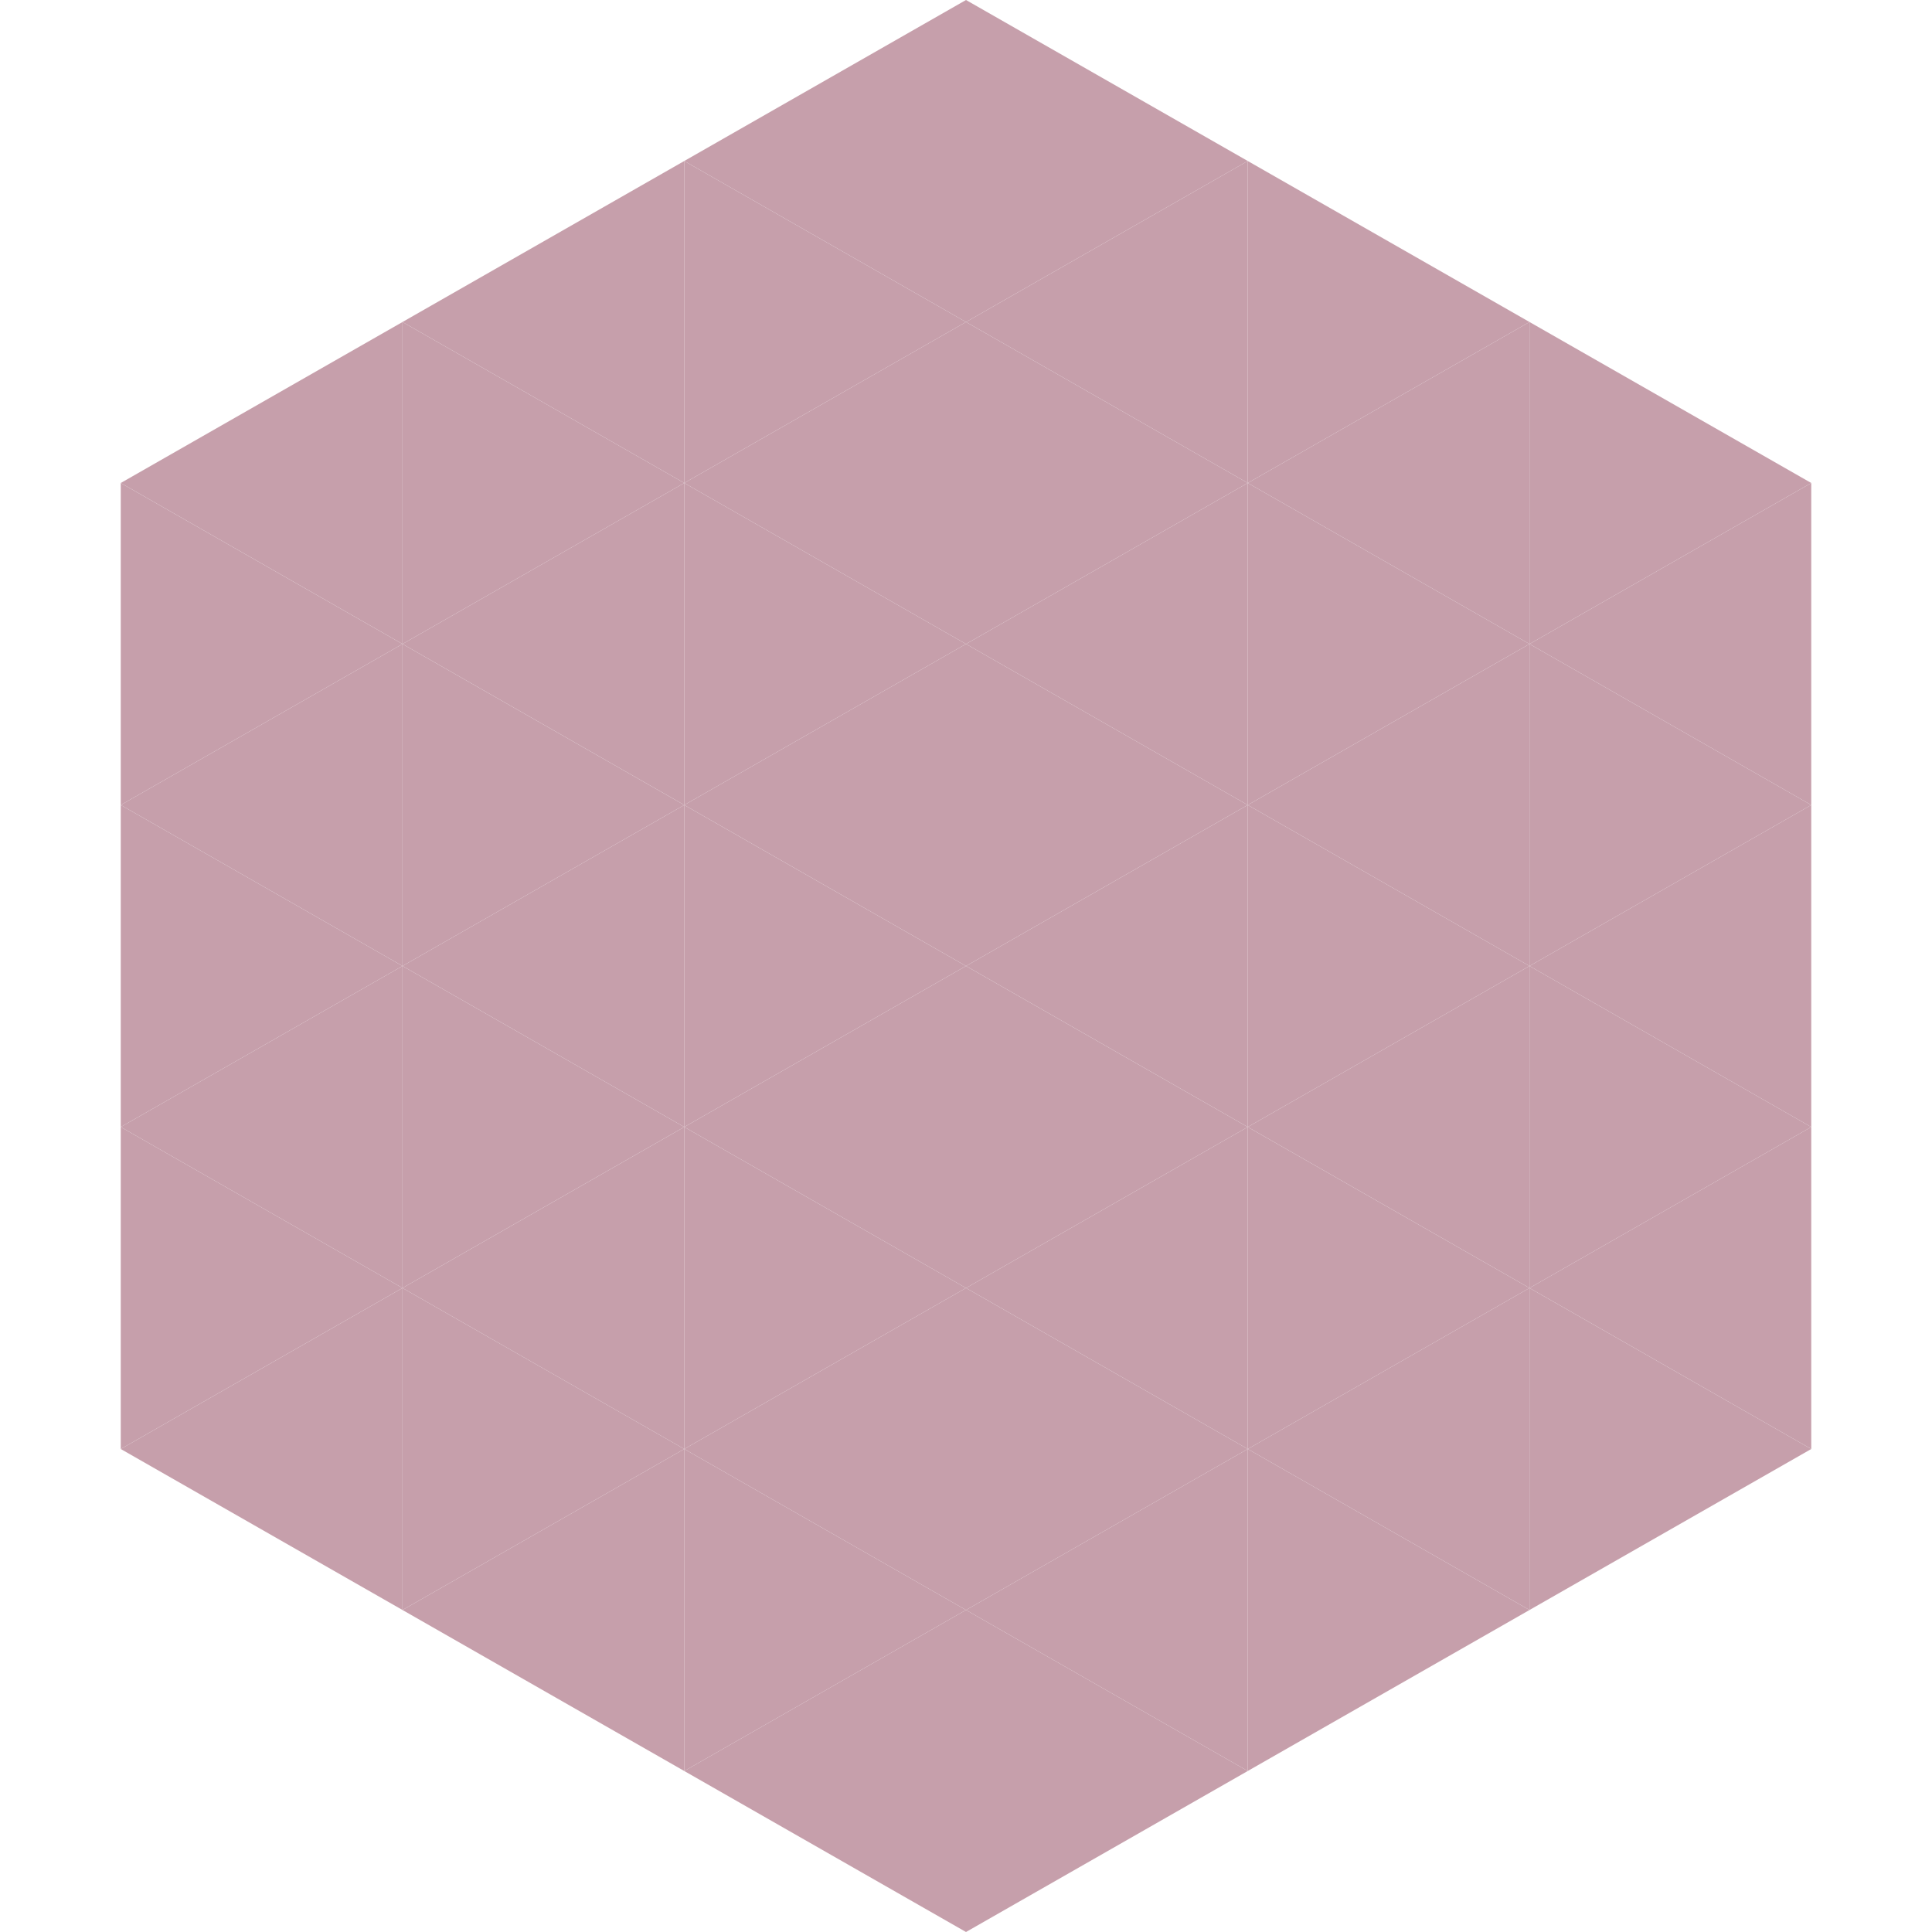 <?xml version="1.0"?>
<!-- Generated by SVGo -->
<svg width="240" height="240"
     xmlns="http://www.w3.org/2000/svg"
     xmlns:xlink="http://www.w3.org/1999/xlink">
<polygon points="50,40 15,60 50,80" style="fill:rgb(198,159,171)" />
<polygon points="190,40 225,60 190,80" style="fill:rgb(198,159,171)" />
<polygon points="15,60 50,80 15,100" style="fill:rgb(198,159,171)" />
<polygon points="225,60 190,80 225,100" style="fill:rgb(198,159,171)" />
<polygon points="50,80 15,100 50,120" style="fill:rgb(198,159,171)" />
<polygon points="190,80 225,100 190,120" style="fill:rgb(198,159,171)" />
<polygon points="15,100 50,120 15,140" style="fill:rgb(198,159,171)" />
<polygon points="225,100 190,120 225,140" style="fill:rgb(198,159,171)" />
<polygon points="50,120 15,140 50,160" style="fill:rgb(198,159,171)" />
<polygon points="190,120 225,140 190,160" style="fill:rgb(198,159,171)" />
<polygon points="15,140 50,160 15,180" style="fill:rgb(198,159,171)" />
<polygon points="225,140 190,160 225,180" style="fill:rgb(198,159,171)" />
<polygon points="50,160 15,180 50,200" style="fill:rgb(198,159,171)" />
<polygon points="190,160 225,180 190,200" style="fill:rgb(198,159,171)" />
<polygon points="15,180 50,200 15,220" style="fill:rgb(255,255,255); fill-opacity:0" />
<polygon points="225,180 190,200 225,220" style="fill:rgb(255,255,255); fill-opacity:0" />
<polygon points="50,0 85,20 50,40" style="fill:rgb(255,255,255); fill-opacity:0" />
<polygon points="190,0 155,20 190,40" style="fill:rgb(255,255,255); fill-opacity:0" />
<polygon points="85,20 50,40 85,60" style="fill:rgb(198,159,171)" />
<polygon points="155,20 190,40 155,60" style="fill:rgb(198,159,171)" />
<polygon points="50,40 85,60 50,80" style="fill:rgb(198,159,171)" />
<polygon points="190,40 155,60 190,80" style="fill:rgb(198,159,171)" />
<polygon points="85,60 50,80 85,100" style="fill:rgb(198,159,171)" />
<polygon points="155,60 190,80 155,100" style="fill:rgb(198,159,171)" />
<polygon points="50,80 85,100 50,120" style="fill:rgb(198,159,171)" />
<polygon points="190,80 155,100 190,120" style="fill:rgb(198,159,171)" />
<polygon points="85,100 50,120 85,140" style="fill:rgb(198,159,171)" />
<polygon points="155,100 190,120 155,140" style="fill:rgb(198,159,171)" />
<polygon points="50,120 85,140 50,160" style="fill:rgb(198,159,171)" />
<polygon points="190,120 155,140 190,160" style="fill:rgb(198,159,171)" />
<polygon points="85,140 50,160 85,180" style="fill:rgb(198,159,171)" />
<polygon points="155,140 190,160 155,180" style="fill:rgb(198,159,171)" />
<polygon points="50,160 85,180 50,200" style="fill:rgb(198,159,171)" />
<polygon points="190,160 155,180 190,200" style="fill:rgb(198,159,171)" />
<polygon points="85,180 50,200 85,220" style="fill:rgb(198,159,171)" />
<polygon points="155,180 190,200 155,220" style="fill:rgb(198,159,171)" />
<polygon points="120,0 85,20 120,40" style="fill:rgb(198,159,171)" />
<polygon points="120,0 155,20 120,40" style="fill:rgb(198,159,171)" />
<polygon points="85,20 120,40 85,60" style="fill:rgb(198,159,171)" />
<polygon points="155,20 120,40 155,60" style="fill:rgb(198,159,171)" />
<polygon points="120,40 85,60 120,80" style="fill:rgb(198,159,171)" />
<polygon points="120,40 155,60 120,80" style="fill:rgb(198,159,171)" />
<polygon points="85,60 120,80 85,100" style="fill:rgb(198,159,171)" />
<polygon points="155,60 120,80 155,100" style="fill:rgb(198,159,171)" />
<polygon points="120,80 85,100 120,120" style="fill:rgb(198,159,171)" />
<polygon points="120,80 155,100 120,120" style="fill:rgb(198,159,171)" />
<polygon points="85,100 120,120 85,140" style="fill:rgb(198,159,171)" />
<polygon points="155,100 120,120 155,140" style="fill:rgb(198,159,171)" />
<polygon points="120,120 85,140 120,160" style="fill:rgb(198,159,171)" />
<polygon points="120,120 155,140 120,160" style="fill:rgb(198,159,171)" />
<polygon points="85,140 120,160 85,180" style="fill:rgb(198,159,171)" />
<polygon points="155,140 120,160 155,180" style="fill:rgb(198,159,171)" />
<polygon points="120,160 85,180 120,200" style="fill:rgb(198,159,171)" />
<polygon points="120,160 155,180 120,200" style="fill:rgb(198,159,171)" />
<polygon points="85,180 120,200 85,220" style="fill:rgb(198,159,171)" />
<polygon points="155,180 120,200 155,220" style="fill:rgb(198,159,171)" />
<polygon points="120,200 85,220 120,240" style="fill:rgb(198,159,171)" />
<polygon points="120,200 155,220 120,240" style="fill:rgb(198,159,171)" />
<polygon points="85,220 120,240 85,260" style="fill:rgb(255,255,255); fill-opacity:0" />
<polygon points="155,220 120,240 155,260" style="fill:rgb(255,255,255); fill-opacity:0" />
</svg>
